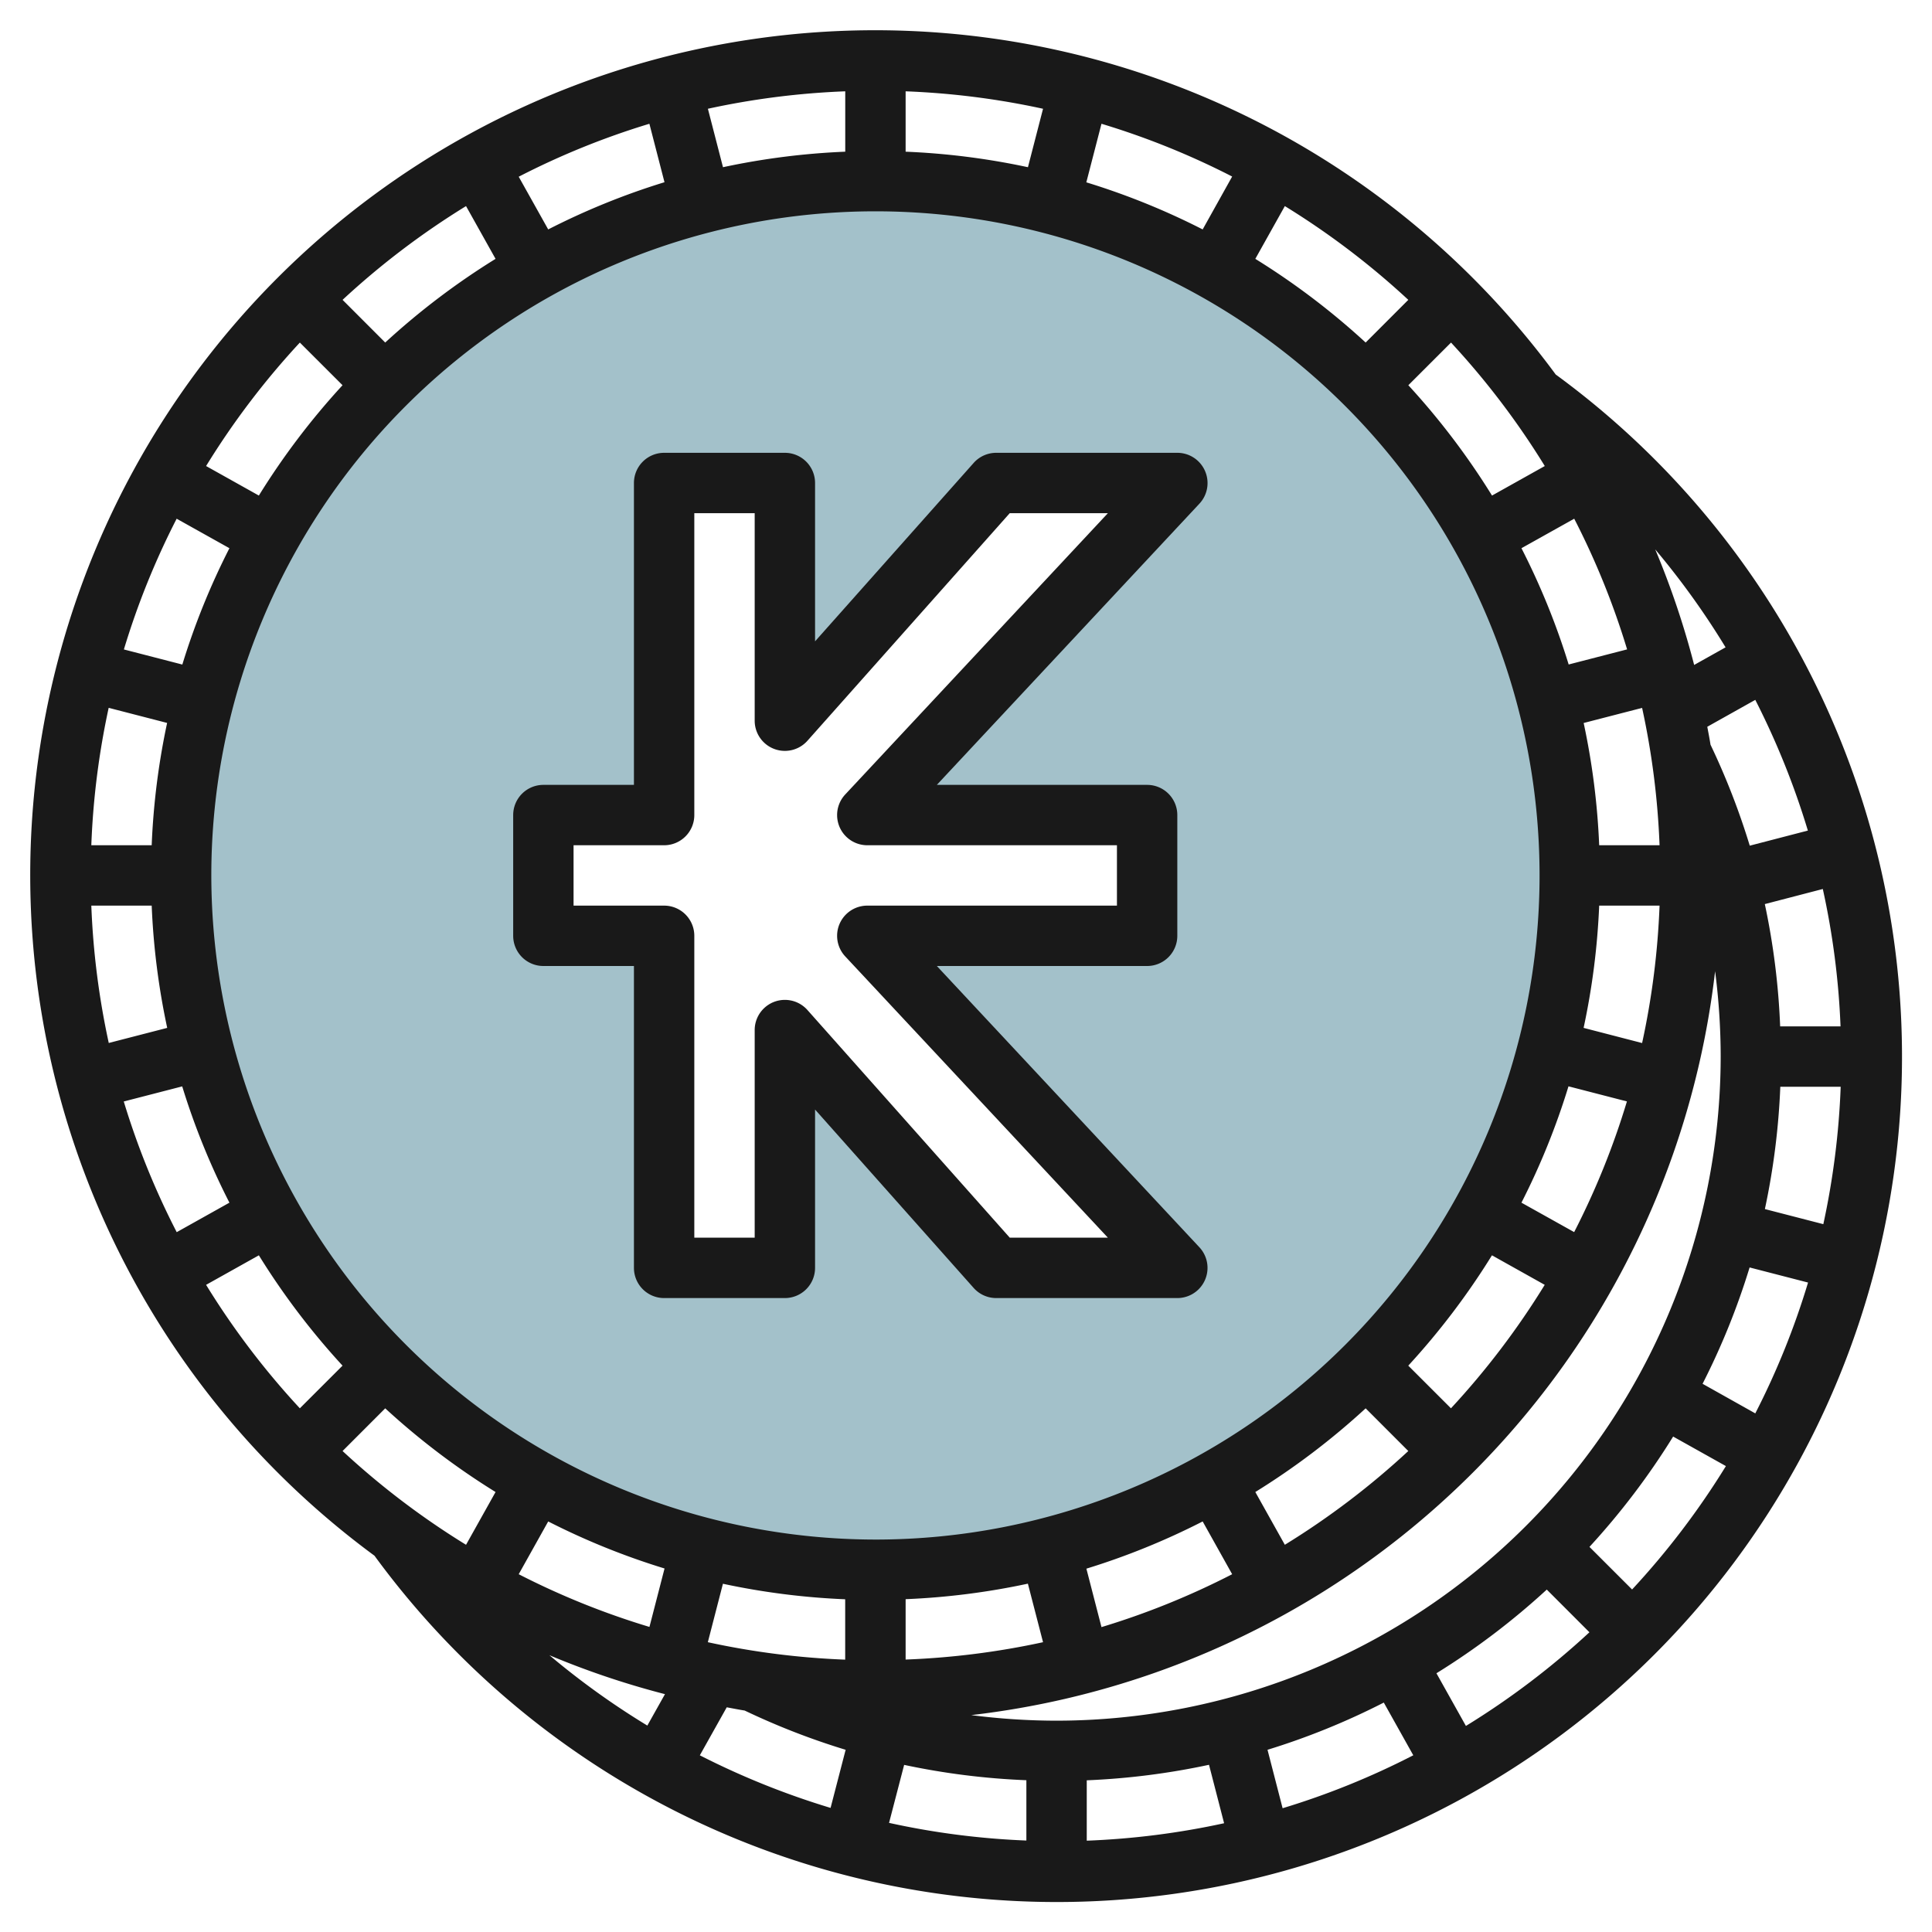 <?xml version="1.0" encoding="UTF-8"?>
<svg xmlns="http://www.w3.org/2000/svg" id="Layer_3" data-name="Layer 3" viewBox="0 0 64 64" width="512" height="512"><path d="M29,6A23,23,0,1,0,52,29,23,23,0,0,0,29,6Zm9,21v4H28.733L39,42H33l-7-7.875V42H22V31H18V27h4V16h4v7.875L33,16h6L28.733,27Z" style="fill:#a3c1ca"/><path d="M51.535,12.406a27.988,27.988,0,1,0-39.13,39.129,28,28,0,1,0,39.13-39.129ZM50.4,39.84a23.844,23.844,0,0,0,1.558-3.854l1.936.5a25.768,25.768,0,0,1-1.748,4.329Zm.771,2.722a26.147,26.147,0,0,1-3.106,4.09l-1.414-1.413a24.222,24.222,0,0,0,2.772-3.655Zm1.288-8.512A24,24,0,0,0,52.975,30h2a26.031,26.031,0,0,1-.578,4.552ZM52.975,28a24,24,0,0,0-.514-4.05l1.936-.5A26.031,26.031,0,0,1,54.975,28Zm-.827-10.817A25.768,25.768,0,0,1,53.9,21.512l-1.936.5A23.844,23.844,0,0,0,50.4,18.16Zm-4.081-5.835a26.147,26.147,0,0,1,3.106,4.09l-1.748.978a24.222,24.222,0,0,0-2.772-3.655ZM42.562,6.827a26.147,26.147,0,0,1,4.09,3.106l-1.413,1.414a24.222,24.222,0,0,0-3.655-2.772ZM36.488,4.1a25.768,25.768,0,0,1,4.329,1.748L39.84,7.6A23.844,23.844,0,0,0,35.986,6.04ZM30,3.025a26.031,26.031,0,0,1,4.552.578l-.5,1.936A24,24,0,0,0,30,5.025Zm-2,0v2a24,24,0,0,0-4.05.514l-.5-1.936A26.031,26.031,0,0,1,28,3.025ZM21.512,4.1l.5,1.936A23.844,23.844,0,0,0,18.16,7.6l-.977-1.746A25.768,25.768,0,0,1,21.512,4.1ZM15.438,6.827l.978,1.748a24.222,24.222,0,0,0-3.655,2.772L11.348,9.933A26.147,26.147,0,0,1,15.438,6.827ZM9.933,11.348l1.414,1.413a24.222,24.222,0,0,0-2.772,3.655l-1.748-.978A26.147,26.147,0,0,1,9.933,11.348ZM5.852,17.183,7.6,18.16A23.844,23.844,0,0,0,6.04,22.014l-1.936-.5A25.768,25.768,0,0,1,5.852,17.183ZM3.6,23.448l1.936.5A24,24,0,0,0,5.025,28h-2A26.031,26.031,0,0,1,3.6,23.448ZM3.025,30h2a24,24,0,0,0,.514,4.05l-1.936.5A26.031,26.031,0,0,1,3.025,30ZM4.1,36.488l1.936-.5A23.844,23.844,0,0,0,7.6,39.84l-1.746.977A25.768,25.768,0,0,1,4.1,36.488ZM9.933,46.652a26.147,26.147,0,0,1-3.106-4.09l1.748-.978a24.222,24.222,0,0,0,2.772,3.655Zm5.505,4.521a26.147,26.147,0,0,1-4.09-3.106l1.413-1.414a24.222,24.222,0,0,0,3.655,2.772Zm6.006,5.989A25.975,25.975,0,0,1,18.2,54.831a27.814,27.814,0,0,0,3.828,1.29Zm-4.261-5.014L18.16,50.4a23.844,23.844,0,0,0,3.854,1.558l-.5,1.936A25.768,25.768,0,0,1,17.183,52.148Zm10.331,7.741a26.235,26.235,0,0,1-4.331-1.742l.891-1.59c.2.036.395.076.594.107a23.963,23.963,0,0,0,3.345,1.3ZM23.448,54.4l.5-1.936a24,24,0,0,0,4.05.514v2A26.031,26.031,0,0,1,23.448,54.4ZM7,29A22,22,0,1,1,29,51,22.025,22.025,0,0,1,7,29ZM46.652,48.067a26.147,26.147,0,0,1-4.09,3.106l-.978-1.748a24.222,24.222,0,0,0,3.655-2.772Zm-5.835,4.081A25.768,25.768,0,0,1,36.488,53.9l-.5-1.936A23.844,23.844,0,0,0,39.84,50.4ZM34.552,54.4A26.031,26.031,0,0,1,30,54.975v-2a24,24,0,0,0,4.05-.514ZM34,60.97a25.857,25.857,0,0,1-4.549-.585l.5-1.921A23.959,23.959,0,0,0,34,58.972Zm-1.827-4.155A28.046,28.046,0,0,0,56.815,32.173,22.247,22.247,0,0,1,57,35,22.025,22.025,0,0,1,35,57,22.247,22.247,0,0,1,32.173,56.815ZM36,60.975v-2a24,24,0,0,0,4.05-.514l.5,1.936A26.031,26.031,0,0,1,36,60.975ZM42.488,59.9l-.5-1.936A23.844,23.844,0,0,0,45.84,56.4l.977,1.746A25.768,25.768,0,0,1,42.488,59.9Zm6.074-2.723-.978-1.748a24.222,24.222,0,0,0,3.655-2.772l1.413,1.414A26.147,26.147,0,0,1,48.562,57.173Zm5.505-4.521-1.414-1.413a24.222,24.222,0,0,0,2.772-3.655l1.748.978A26.147,26.147,0,0,1,54.067,52.652Zm4.081-5.835L56.4,45.84a23.844,23.844,0,0,0,1.558-3.854l1.936.5A25.768,25.768,0,0,1,58.148,46.817ZM60.4,40.552l-1.936-.5A24,24,0,0,0,58.975,36h2A26.031,26.031,0,0,1,60.4,40.552ZM60.97,34h-2a23.959,23.959,0,0,0-.508-4.051l1.921-.5A25.857,25.857,0,0,1,60.97,34Zm-1.082-6.486-1.925.5a23.963,23.963,0,0,0-1.3-3.345c-.031-.2-.071-.4-.107-.594l1.59-.891A26.144,26.144,0,0,1,59.888,27.514Zm-3.767-5.487a27.814,27.814,0,0,0-1.29-3.828,26.049,26.049,0,0,1,2.331,3.245Z" style="fill:#191919"/><path d="M39.917,15.6A1,1,0,0,0,39,15H33a1,1,0,0,0-.747.336L27,21.245V16a1,1,0,0,0-1-1H22a1,1,0,0,0-1,1V26H18a1,1,0,0,0-1,1v4a1,1,0,0,0,1,1h3V42a1,1,0,0,0,1,1h4a1,1,0,0,0,1-1V36.755l5.253,5.909A1,1,0,0,0,33,43h6a1,1,0,0,0,.731-1.683L31.034,32H38a1,1,0,0,0,1-1V27a1,1,0,0,0-1-1H31.034l8.7-9.317A1,1,0,0,0,39.917,15.6ZM28,26.317A1,1,0,0,0,28.733,28H37v2H28.733A1,1,0,0,0,28,31.683L36.7,41h-3.25l-6.7-7.539A1,1,0,0,0,25,34.125V41H23V31a1,1,0,0,0-1-1H19V28h3a1,1,0,0,0,1-1V17h2v6.875a1,1,0,0,0,1.747.664L33.449,17H36.7Z" style="fill:#191919"/></svg>
